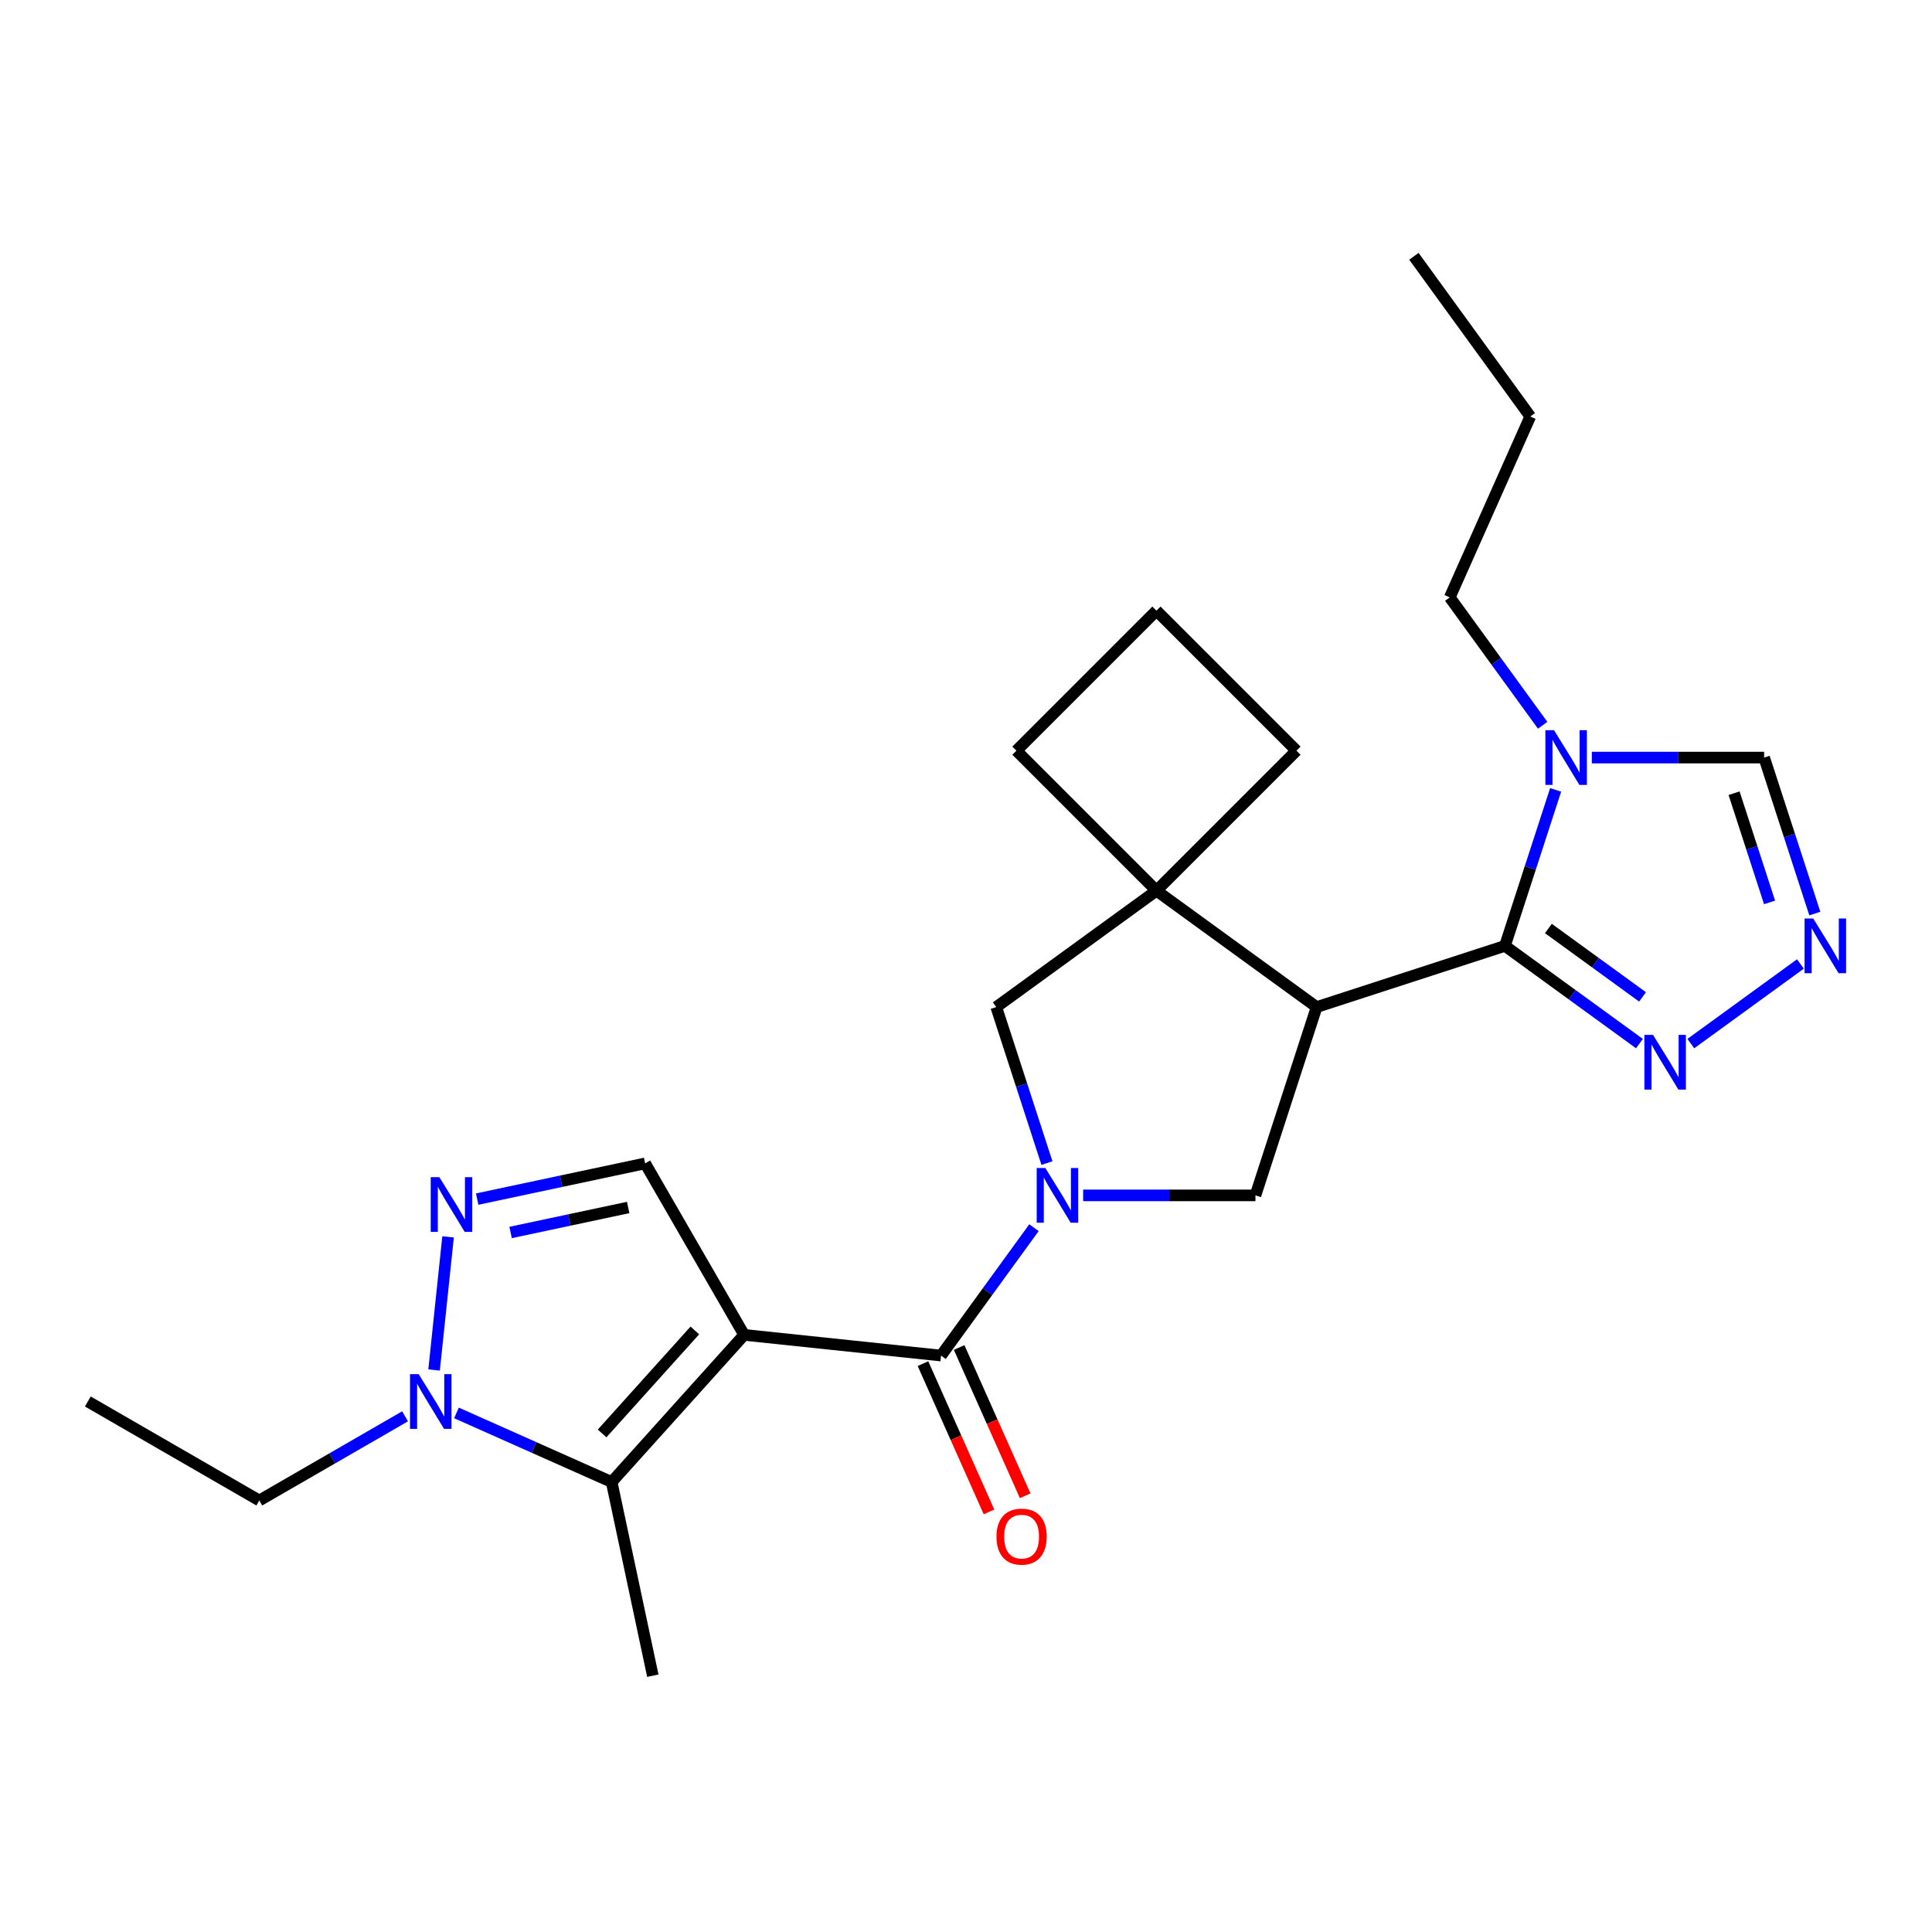 <?xml version='1.0' encoding='iso-8859-1'?>
<svg version='1.1' baseProfile='full'
              xmlns='http://www.w3.org/2000/svg'
                      xmlns:rdkit='http://www.rdkit.org/xml'
                      xmlns:xlink='http://www.w3.org/1999/xlink'
                  xml:space='preserve'
width='1000px' height='1000px' viewBox='0 0 1000 1000'>
<!-- END OF HEADER -->
<rect style='opacity:1.0;fill:#FFFFFF;stroke:none' width='1000' height='1000' x='0' y='0'> </rect>
<path class='bond-3' d='M 385.167,690.926 L 487.092,701.639' style='fill:none;fill-rule:evenodd;stroke:#000000;stroke-width:6px;stroke-linecap:butt;stroke-linejoin:miter;stroke-opacity:1' />
<path class='bond-4' d='M 385.167,690.926 L 316.591,767.088' style='fill:none;fill-rule:evenodd;stroke:#000000;stroke-width:6px;stroke-linecap:butt;stroke-linejoin:miter;stroke-opacity:1' />
<path class='bond-4' d='M 359.649,688.635 L 311.645,741.949' style='fill:none;fill-rule:evenodd;stroke:#000000;stroke-width:6px;stroke-linecap:butt;stroke-linejoin:miter;stroke-opacity:1' />
<path class='bond-10' d='M 385.167,690.926 L 333.924,602.171' style='fill:none;fill-rule:evenodd;stroke:#000000;stroke-width:6px;stroke-linecap:butt;stroke-linejoin:miter;stroke-opacity:1' />
<path class='bond-0' d='M 535.182,635.448 L 511.137,668.544' style='fill:none;fill-rule:evenodd;stroke:#0000FF;stroke-width:6px;stroke-linecap:butt;stroke-linejoin:miter;stroke-opacity:1' />
<path class='bond-0' d='M 511.137,668.544 L 487.092,701.639' style='fill:none;fill-rule:evenodd;stroke:#000000;stroke-width:6px;stroke-linecap:butt;stroke-linejoin:miter;stroke-opacity:1' />
<path class='bond-8' d='M 560.634,618.726 L 605.226,618.726' style='fill:none;fill-rule:evenodd;stroke:#0000FF;stroke-width:6px;stroke-linecap:butt;stroke-linejoin:miter;stroke-opacity:1' />
<path class='bond-8' d='M 605.226,618.726 L 649.817,618.726' style='fill:none;fill-rule:evenodd;stroke:#000000;stroke-width:6px;stroke-linecap:butt;stroke-linejoin:miter;stroke-opacity:1' />
<path class='bond-13' d='M 541.898,602.004 L 528.78,561.63' style='fill:none;fill-rule:evenodd;stroke:#0000FF;stroke-width:6px;stroke-linecap:butt;stroke-linejoin:miter;stroke-opacity:1' />
<path class='bond-13' d='M 528.78,561.63 L 515.662,521.256' style='fill:none;fill-rule:evenodd;stroke:#000000;stroke-width:6px;stroke-linecap:butt;stroke-linejoin:miter;stroke-opacity:1' />
<path class='bond-1' d='M 681.487,521.256 L 649.817,618.726' style='fill:none;fill-rule:evenodd;stroke:#000000;stroke-width:6px;stroke-linecap:butt;stroke-linejoin:miter;stroke-opacity:1' />
<path class='bond-2' d='M 681.487,521.256 L 778.957,489.586' style='fill:none;fill-rule:evenodd;stroke:#000000;stroke-width:6px;stroke-linecap:butt;stroke-linejoin:miter;stroke-opacity:1' />
<path class='bond-26' d='M 681.487,521.256 L 598.575,461.017' style='fill:none;fill-rule:evenodd;stroke:#000000;stroke-width:6px;stroke-linecap:butt;stroke-linejoin:miter;stroke-opacity:1' />
<path class='bond-6' d='M 778.957,489.586 L 792.076,449.213' style='fill:none;fill-rule:evenodd;stroke:#000000;stroke-width:6px;stroke-linecap:butt;stroke-linejoin:miter;stroke-opacity:1' />
<path class='bond-6' d='M 792.076,449.213 L 805.194,408.839' style='fill:none;fill-rule:evenodd;stroke:#0000FF;stroke-width:6px;stroke-linecap:butt;stroke-linejoin:miter;stroke-opacity:1' />
<path class='bond-11' d='M 778.957,489.586 L 813.763,514.874' style='fill:none;fill-rule:evenodd;stroke:#000000;stroke-width:6px;stroke-linecap:butt;stroke-linejoin:miter;stroke-opacity:1' />
<path class='bond-11' d='M 813.763,514.874 L 848.568,540.162' style='fill:none;fill-rule:evenodd;stroke:#0000FF;stroke-width:6px;stroke-linecap:butt;stroke-linejoin:miter;stroke-opacity:1' />
<path class='bond-11' d='M 801.447,480.59 L 825.811,498.291' style='fill:none;fill-rule:evenodd;stroke:#000000;stroke-width:6px;stroke-linecap:butt;stroke-linejoin:miter;stroke-opacity:1' />
<path class='bond-11' d='M 825.811,498.291 L 850.174,515.993' style='fill:none;fill-rule:evenodd;stroke:#0000FF;stroke-width:6px;stroke-linecap:butt;stroke-linejoin:miter;stroke-opacity:1' />
<path class='bond-15' d='M 477.729,705.808 L 494.813,744.179' style='fill:none;fill-rule:evenodd;stroke:#000000;stroke-width:6px;stroke-linecap:butt;stroke-linejoin:miter;stroke-opacity:1' />
<path class='bond-15' d='M 494.813,744.179 L 511.898,782.551' style='fill:none;fill-rule:evenodd;stroke:#FF0000;stroke-width:6px;stroke-linecap:butt;stroke-linejoin:miter;stroke-opacity:1' />
<path class='bond-15' d='M 496.454,697.471 L 513.539,735.842' style='fill:none;fill-rule:evenodd;stroke:#000000;stroke-width:6px;stroke-linecap:butt;stroke-linejoin:miter;stroke-opacity:1' />
<path class='bond-15' d='M 513.539,735.842 L 530.623,774.214' style='fill:none;fill-rule:evenodd;stroke:#FF0000;stroke-width:6px;stroke-linecap:butt;stroke-linejoin:miter;stroke-opacity:1' />
<path class='bond-7' d='M 316.591,767.088 L 276.429,749.207' style='fill:none;fill-rule:evenodd;stroke:#000000;stroke-width:6px;stroke-linecap:butt;stroke-linejoin:miter;stroke-opacity:1' />
<path class='bond-7' d='M 276.429,749.207 L 236.268,731.326' style='fill:none;fill-rule:evenodd;stroke:#0000FF;stroke-width:6px;stroke-linecap:butt;stroke-linejoin:miter;stroke-opacity:1' />
<path class='bond-17' d='M 316.591,767.088 L 337.899,867.335' style='fill:none;fill-rule:evenodd;stroke:#000000;stroke-width:6px;stroke-linecap:butt;stroke-linejoin:miter;stroke-opacity:1' />
<path class='bond-5' d='M 246.98,620.652 L 290.452,611.411' style='fill:none;fill-rule:evenodd;stroke:#0000FF;stroke-width:6px;stroke-linecap:butt;stroke-linejoin:miter;stroke-opacity:1' />
<path class='bond-5' d='M 290.452,611.411 L 333.924,602.171' style='fill:none;fill-rule:evenodd;stroke:#000000;stroke-width:6px;stroke-linecap:butt;stroke-linejoin:miter;stroke-opacity:1' />
<path class='bond-5' d='M 264.283,637.929 L 294.714,631.461' style='fill:none;fill-rule:evenodd;stroke:#0000FF;stroke-width:6px;stroke-linecap:butt;stroke-linejoin:miter;stroke-opacity:1' />
<path class='bond-5' d='M 294.714,631.461 L 325.144,624.992' style='fill:none;fill-rule:evenodd;stroke:#000000;stroke-width:6px;stroke-linecap:butt;stroke-linejoin:miter;stroke-opacity:1' />
<path class='bond-25' d='M 231.92,640.201 L 224.679,709.102' style='fill:none;fill-rule:evenodd;stroke:#0000FF;stroke-width:6px;stroke-linecap:butt;stroke-linejoin:miter;stroke-opacity:1' />
<path class='bond-14' d='M 823.929,392.117 L 868.521,392.117' style='fill:none;fill-rule:evenodd;stroke:#0000FF;stroke-width:6px;stroke-linecap:butt;stroke-linejoin:miter;stroke-opacity:1' />
<path class='bond-14' d='M 868.521,392.117 L 913.113,392.117' style='fill:none;fill-rule:evenodd;stroke:#000000;stroke-width:6px;stroke-linecap:butt;stroke-linejoin:miter;stroke-opacity:1' />
<path class='bond-16' d='M 798.478,375.394 L 774.433,342.299' style='fill:none;fill-rule:evenodd;stroke:#0000FF;stroke-width:6px;stroke-linecap:butt;stroke-linejoin:miter;stroke-opacity:1' />
<path class='bond-16' d='M 774.433,342.299 L 750.387,309.204' style='fill:none;fill-rule:evenodd;stroke:#000000;stroke-width:6px;stroke-linecap:butt;stroke-linejoin:miter;stroke-opacity:1' />
<path class='bond-20' d='M 209.663,733.084 L 171.937,754.865' style='fill:none;fill-rule:evenodd;stroke:#0000FF;stroke-width:6px;stroke-linecap:butt;stroke-linejoin:miter;stroke-opacity:1' />
<path class='bond-20' d='M 171.937,754.865 L 134.21,776.646' style='fill:none;fill-rule:evenodd;stroke:#000000;stroke-width:6px;stroke-linecap:butt;stroke-linejoin:miter;stroke-opacity:1' />
<path class='bond-9' d='M 598.575,461.017 L 515.662,521.256' style='fill:none;fill-rule:evenodd;stroke:#000000;stroke-width:6px;stroke-linecap:butt;stroke-linejoin:miter;stroke-opacity:1' />
<path class='bond-18' d='M 598.575,461.017 L 671.043,388.548' style='fill:none;fill-rule:evenodd;stroke:#000000;stroke-width:6px;stroke-linecap:butt;stroke-linejoin:miter;stroke-opacity:1' />
<path class='bond-19' d='M 598.575,461.017 L 526.106,388.548' style='fill:none;fill-rule:evenodd;stroke:#000000;stroke-width:6px;stroke-linecap:butt;stroke-linejoin:miter;stroke-opacity:1' />
<path class='bond-12' d='M 875.172,540.162 L 931.892,498.952' style='fill:none;fill-rule:evenodd;stroke:#0000FF;stroke-width:6px;stroke-linecap:butt;stroke-linejoin:miter;stroke-opacity:1' />
<path class='bond-28' d='M 939.35,472.864 L 926.231,432.49' style='fill:none;fill-rule:evenodd;stroke:#0000FF;stroke-width:6px;stroke-linecap:butt;stroke-linejoin:miter;stroke-opacity:1' />
<path class='bond-28' d='M 926.231,432.49 L 913.113,392.117' style='fill:none;fill-rule:evenodd;stroke:#000000;stroke-width:6px;stroke-linecap:butt;stroke-linejoin:miter;stroke-opacity:1' />
<path class='bond-28' d='M 915.92,467.086 L 906.737,438.824' style='fill:none;fill-rule:evenodd;stroke:#0000FF;stroke-width:6px;stroke-linecap:butt;stroke-linejoin:miter;stroke-opacity:1' />
<path class='bond-28' d='M 906.737,438.824 L 897.555,410.563' style='fill:none;fill-rule:evenodd;stroke:#000000;stroke-width:6px;stroke-linecap:butt;stroke-linejoin:miter;stroke-opacity:1' />
<path class='bond-22' d='M 750.387,309.204 L 792.072,215.578' style='fill:none;fill-rule:evenodd;stroke:#000000;stroke-width:6px;stroke-linecap:butt;stroke-linejoin:miter;stroke-opacity:1' />
<path class='bond-27' d='M 671.043,388.548 L 598.575,316.08' style='fill:none;fill-rule:evenodd;stroke:#000000;stroke-width:6px;stroke-linecap:butt;stroke-linejoin:miter;stroke-opacity:1' />
<path class='bond-21' d='M 526.106,388.548 L 598.575,316.08' style='fill:none;fill-rule:evenodd;stroke:#000000;stroke-width:6px;stroke-linecap:butt;stroke-linejoin:miter;stroke-opacity:1' />
<path class='bond-23' d='M 134.21,776.646 L 45.455,725.404' style='fill:none;fill-rule:evenodd;stroke:#000000;stroke-width:6px;stroke-linecap:butt;stroke-linejoin:miter;stroke-opacity:1' />
<path class='bond-24' d='M 792.072,215.578 L 731.832,132.665' style='fill:none;fill-rule:evenodd;stroke:#000000;stroke-width:6px;stroke-linecap:butt;stroke-linejoin:miter;stroke-opacity:1' />
<path  class='atom-1' d='M 541.072 604.566
L 550.352 619.566
Q 551.272 621.046, 552.752 623.726
Q 554.232 626.406, 554.312 626.566
L 554.312 604.566
L 558.072 604.566
L 558.072 632.886
L 554.192 632.886
L 544.232 616.486
Q 543.072 614.566, 541.832 612.366
Q 540.632 610.166, 540.272 609.486
L 540.272 632.886
L 536.592 632.886
L 536.592 604.566
L 541.072 604.566
' fill='#0000FF'/>
<path  class='atom-6' d='M 227.418 609.319
L 236.698 624.319
Q 237.618 625.799, 239.098 628.479
Q 240.578 631.159, 240.658 631.319
L 240.658 609.319
L 244.418 609.319
L 244.418 637.639
L 240.538 637.639
L 230.578 621.239
Q 229.418 619.319, 228.178 617.119
Q 226.978 614.919, 226.618 614.239
L 226.618 637.639
L 222.938 637.639
L 222.938 609.319
L 227.418 609.319
' fill='#0000FF'/>
<path  class='atom-7' d='M 804.367 377.957
L 813.647 392.957
Q 814.567 394.437, 816.047 397.117
Q 817.527 399.797, 817.607 399.957
L 817.607 377.957
L 821.367 377.957
L 821.367 406.277
L 817.487 406.277
L 807.527 389.877
Q 806.367 387.957, 805.127 385.757
Q 803.927 383.557, 803.567 382.877
L 803.567 406.277
L 799.887 406.277
L 799.887 377.957
L 804.367 377.957
' fill='#0000FF'/>
<path  class='atom-8' d='M 216.705 711.244
L 225.985 726.244
Q 226.905 727.724, 228.385 730.404
Q 229.865 733.084, 229.945 733.244
L 229.945 711.244
L 233.705 711.244
L 233.705 739.564
L 229.825 739.564
L 219.865 723.164
Q 218.705 721.244, 217.465 719.044
Q 216.265 716.844, 215.905 716.164
L 215.905 739.564
L 212.225 739.564
L 212.225 711.244
L 216.705 711.244
' fill='#0000FF'/>
<path  class='atom-12' d='M 855.61 535.666
L 864.89 550.666
Q 865.81 552.146, 867.29 554.826
Q 868.77 557.506, 868.85 557.666
L 868.85 535.666
L 872.61 535.666
L 872.61 563.986
L 868.73 563.986
L 858.77 547.586
Q 857.61 545.666, 856.37 543.466
Q 855.17 541.266, 854.81 540.586
L 854.81 563.986
L 851.13 563.986
L 851.13 535.666
L 855.61 535.666
' fill='#0000FF'/>
<path  class='atom-13' d='M 938.523 475.426
L 947.803 490.426
Q 948.723 491.906, 950.203 494.586
Q 951.683 497.266, 951.763 497.426
L 951.763 475.426
L 955.523 475.426
L 955.523 503.746
L 951.643 503.746
L 941.683 487.346
Q 940.523 485.426, 939.283 483.226
Q 938.083 481.026, 937.723 480.346
L 937.723 503.746
L 934.043 503.746
L 934.043 475.426
L 938.523 475.426
' fill='#0000FF'/>
<path  class='atom-16' d='M 515.777 795.345
Q 515.777 788.545, 519.137 784.745
Q 522.497 780.945, 528.777 780.945
Q 535.057 780.945, 538.417 784.745
Q 541.777 788.545, 541.777 795.345
Q 541.777 802.225, 538.377 806.145
Q 534.977 810.025, 528.777 810.025
Q 522.537 810.025, 519.137 806.145
Q 515.777 802.265, 515.777 795.345
M 528.777 806.825
Q 533.097 806.825, 535.417 803.945
Q 537.777 801.025, 537.777 795.345
Q 537.777 789.785, 535.417 786.985
Q 533.097 784.145, 528.777 784.145
Q 524.457 784.145, 522.097 786.945
Q 519.777 789.745, 519.777 795.345
Q 519.777 801.065, 522.097 803.945
Q 524.457 806.825, 528.777 806.825
' fill='#FF0000'/>
</svg>
